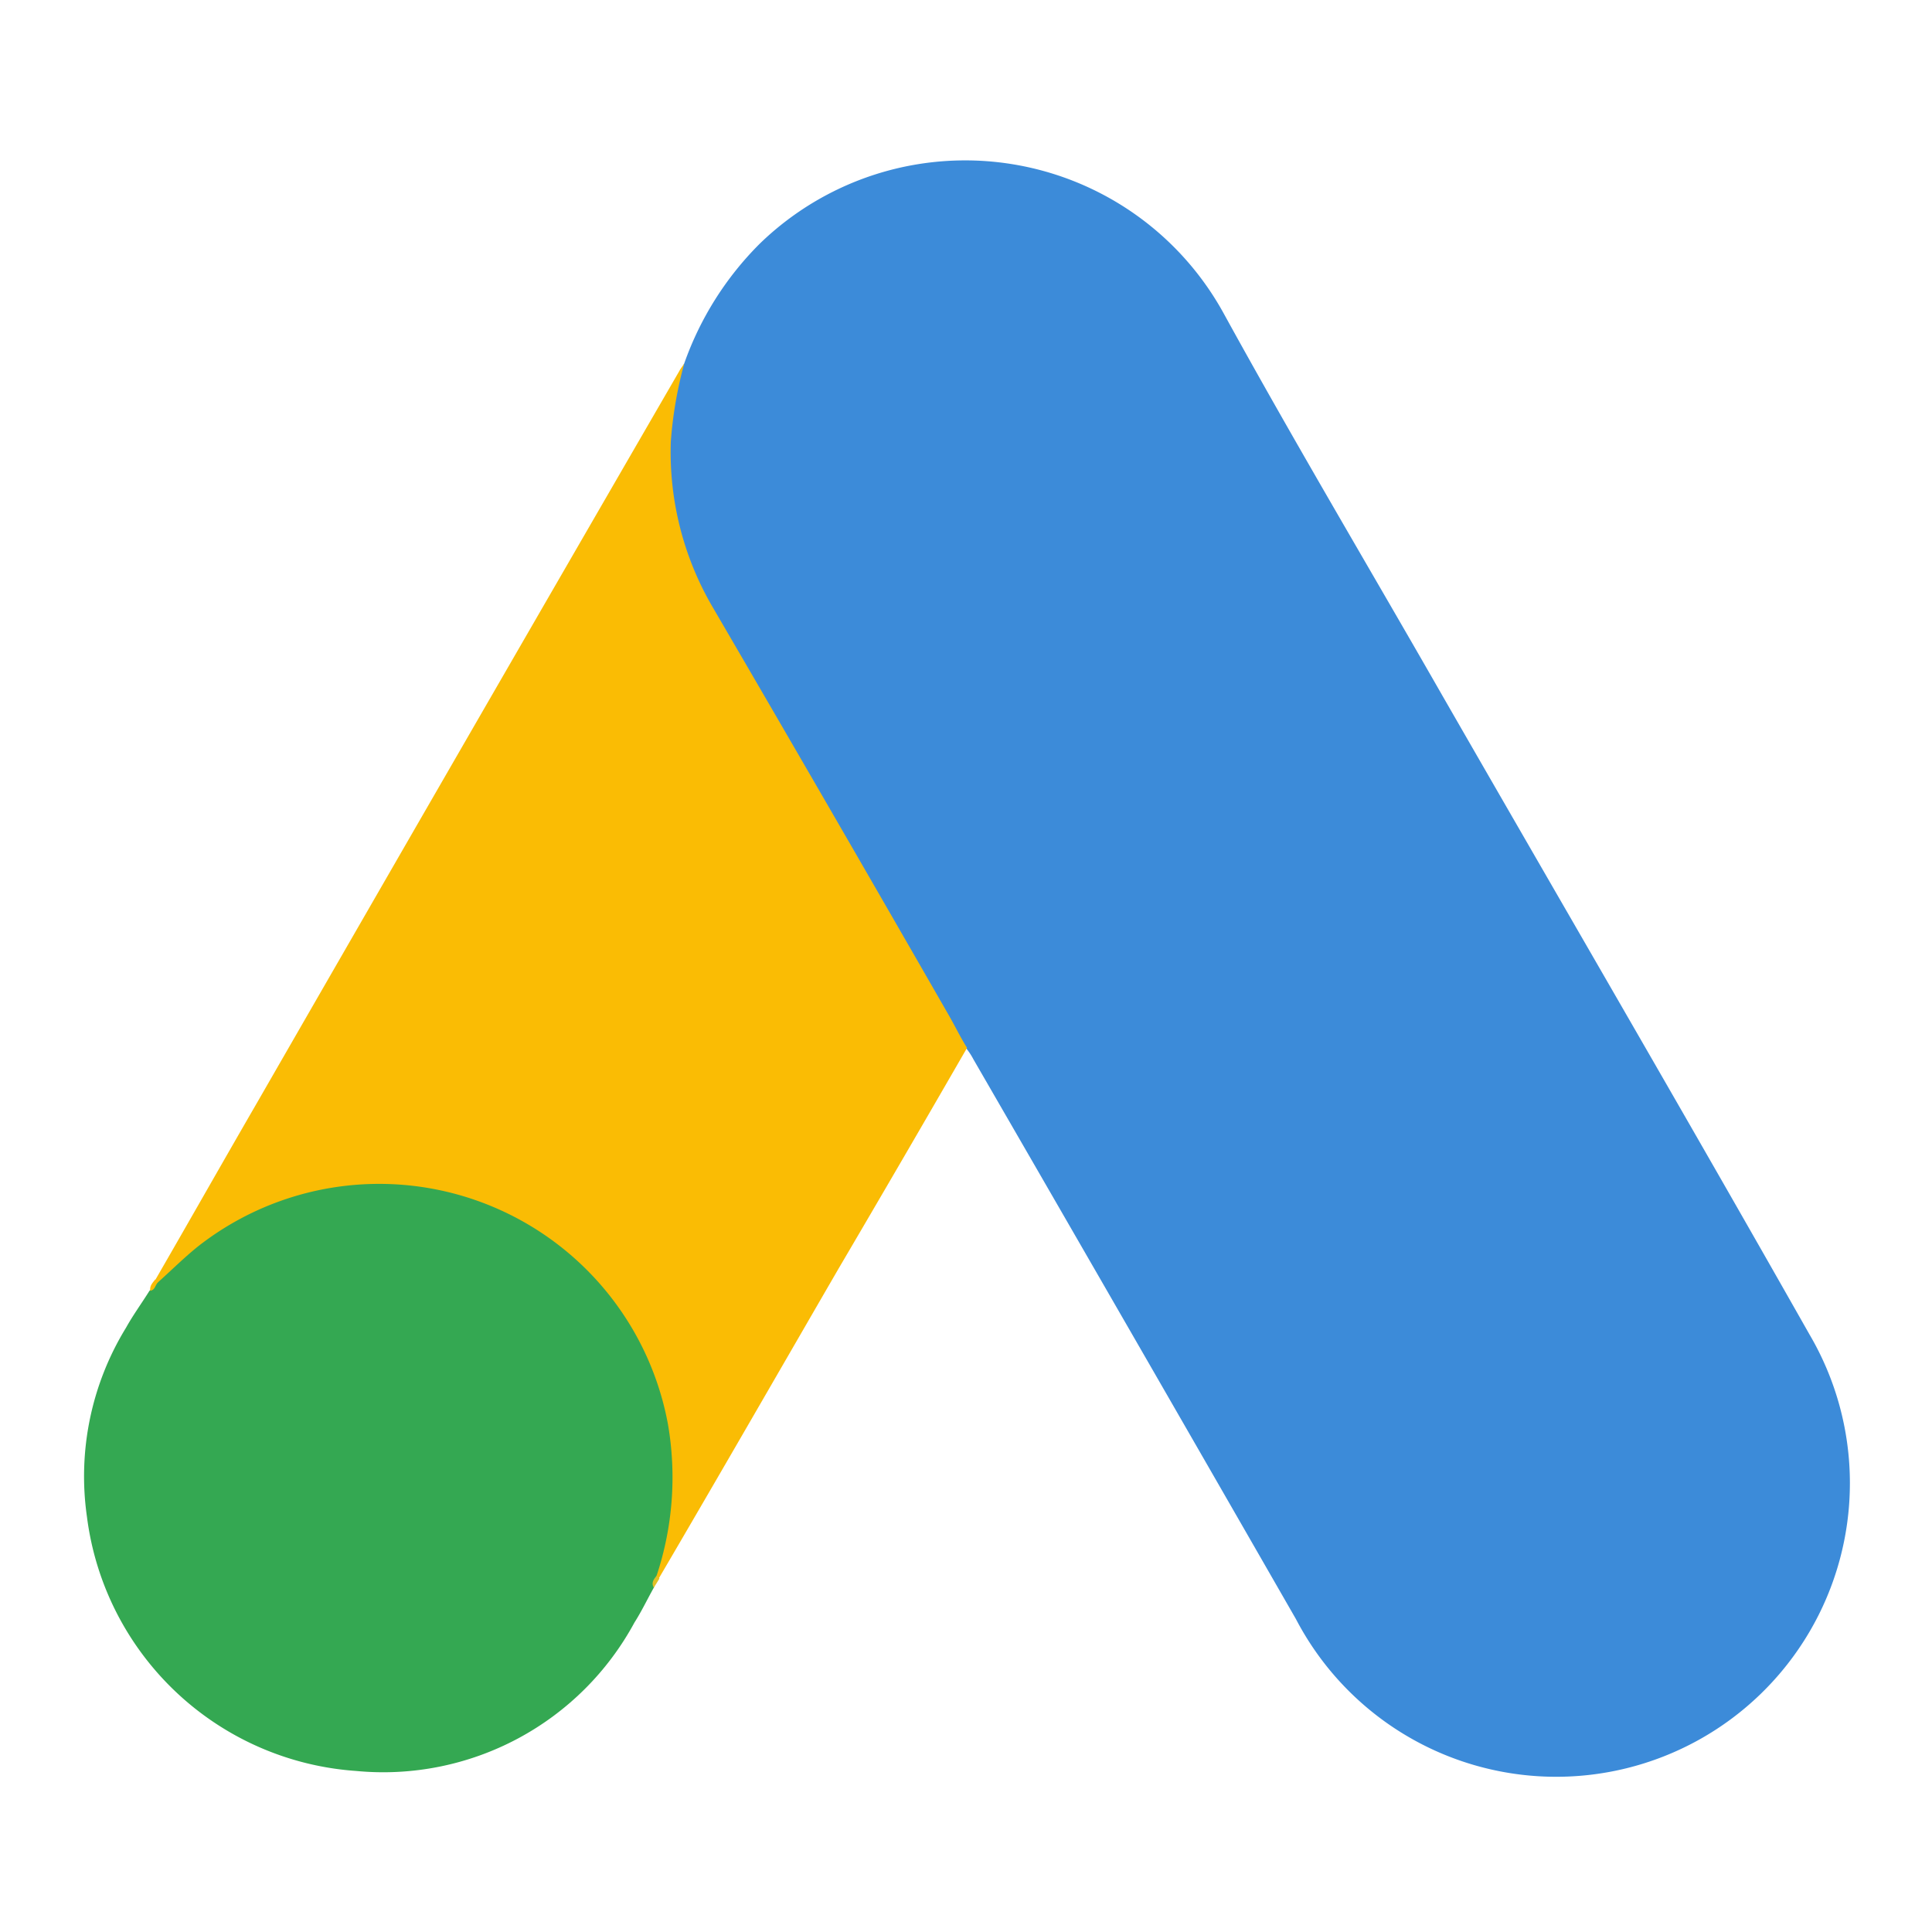 <svg xmlns="http://www.w3.org/2000/svg" viewBox="0 0 50 50"><path d="M17.71 9.4a8.244 8.244 0 011.949-3.09 7.632 7.632 0 0112 1.783c1.838 3.346 3.787 6.618 5.68 9.927 3.162 5.5 6.361 10.993 9.486 16.508A7.6 7.6 0 1133.538 41.9q-4.164-7.251-8.346-14.485a1.67 1.67 0 00-.2-.3 3 3 0 01-.607-.9c-1.231-2.17-2.5-4.32-3.731-6.471-.791-1.4-1.618-2.776-2.409-4.173a7.618 7.618 0 01-1.011-4.044A5.632 5.632 0 0117.71 9.4" fill="#3c8bd9"/><path d="M17.71 9.4a10.636 10.636 0 00-.349 2.022 7.941 7.941 0 001.1 4.32Q21.5 20.953 24.512 26.2c.184.313.331.625.515.919a767.352 767.352 0 01-3.328 5.718c-1.544 2.665-3.088 5.349-4.651 8.015-.073 0-.091-.037-.11-.092a1.144 1.144 0 01.074-.423 7.4 7.4 0 00-1.765-7.3 7 7 0 00-4.32-2.225 7.465 7.465 0 00-5.9 1.636c-.312.239-.515.589-.882.773a.122.122 0 01-.129-.092c.882-1.526 1.746-3.052 2.629-4.578Q12.1 19.069 17.582 9.6c.036-.073.091-.128.128-.2" fill="#fabc04"/><path d="M4.088 33.186c.35-.313.681-.644 1.048-.938a7.6 7.6 0 0112.151 4.614 8.075 8.075 0 01-.294 3.916 1.853 1.853 0 01-.073.312c-.166.295-.313.607-.5.9a7.39 7.39 0 01-7.206 3.842 7.547 7.547 0 01-6.964-6.58 7.355 7.355 0 011.011-4.89c.184-.331.4-.625.607-.956.092-.073.055-.22.22-.22" fill="#34a852"/><path d="M4.088 33.186c-.073.073-.073.2-.2.22-.018-.128.055-.2.129-.294l.073.074" fill="#fabc04"/><path d="M16.92 41.09c-.074-.128 0-.22.073-.312l.074.074-.147.238" fill="#e1c025"/></svg>